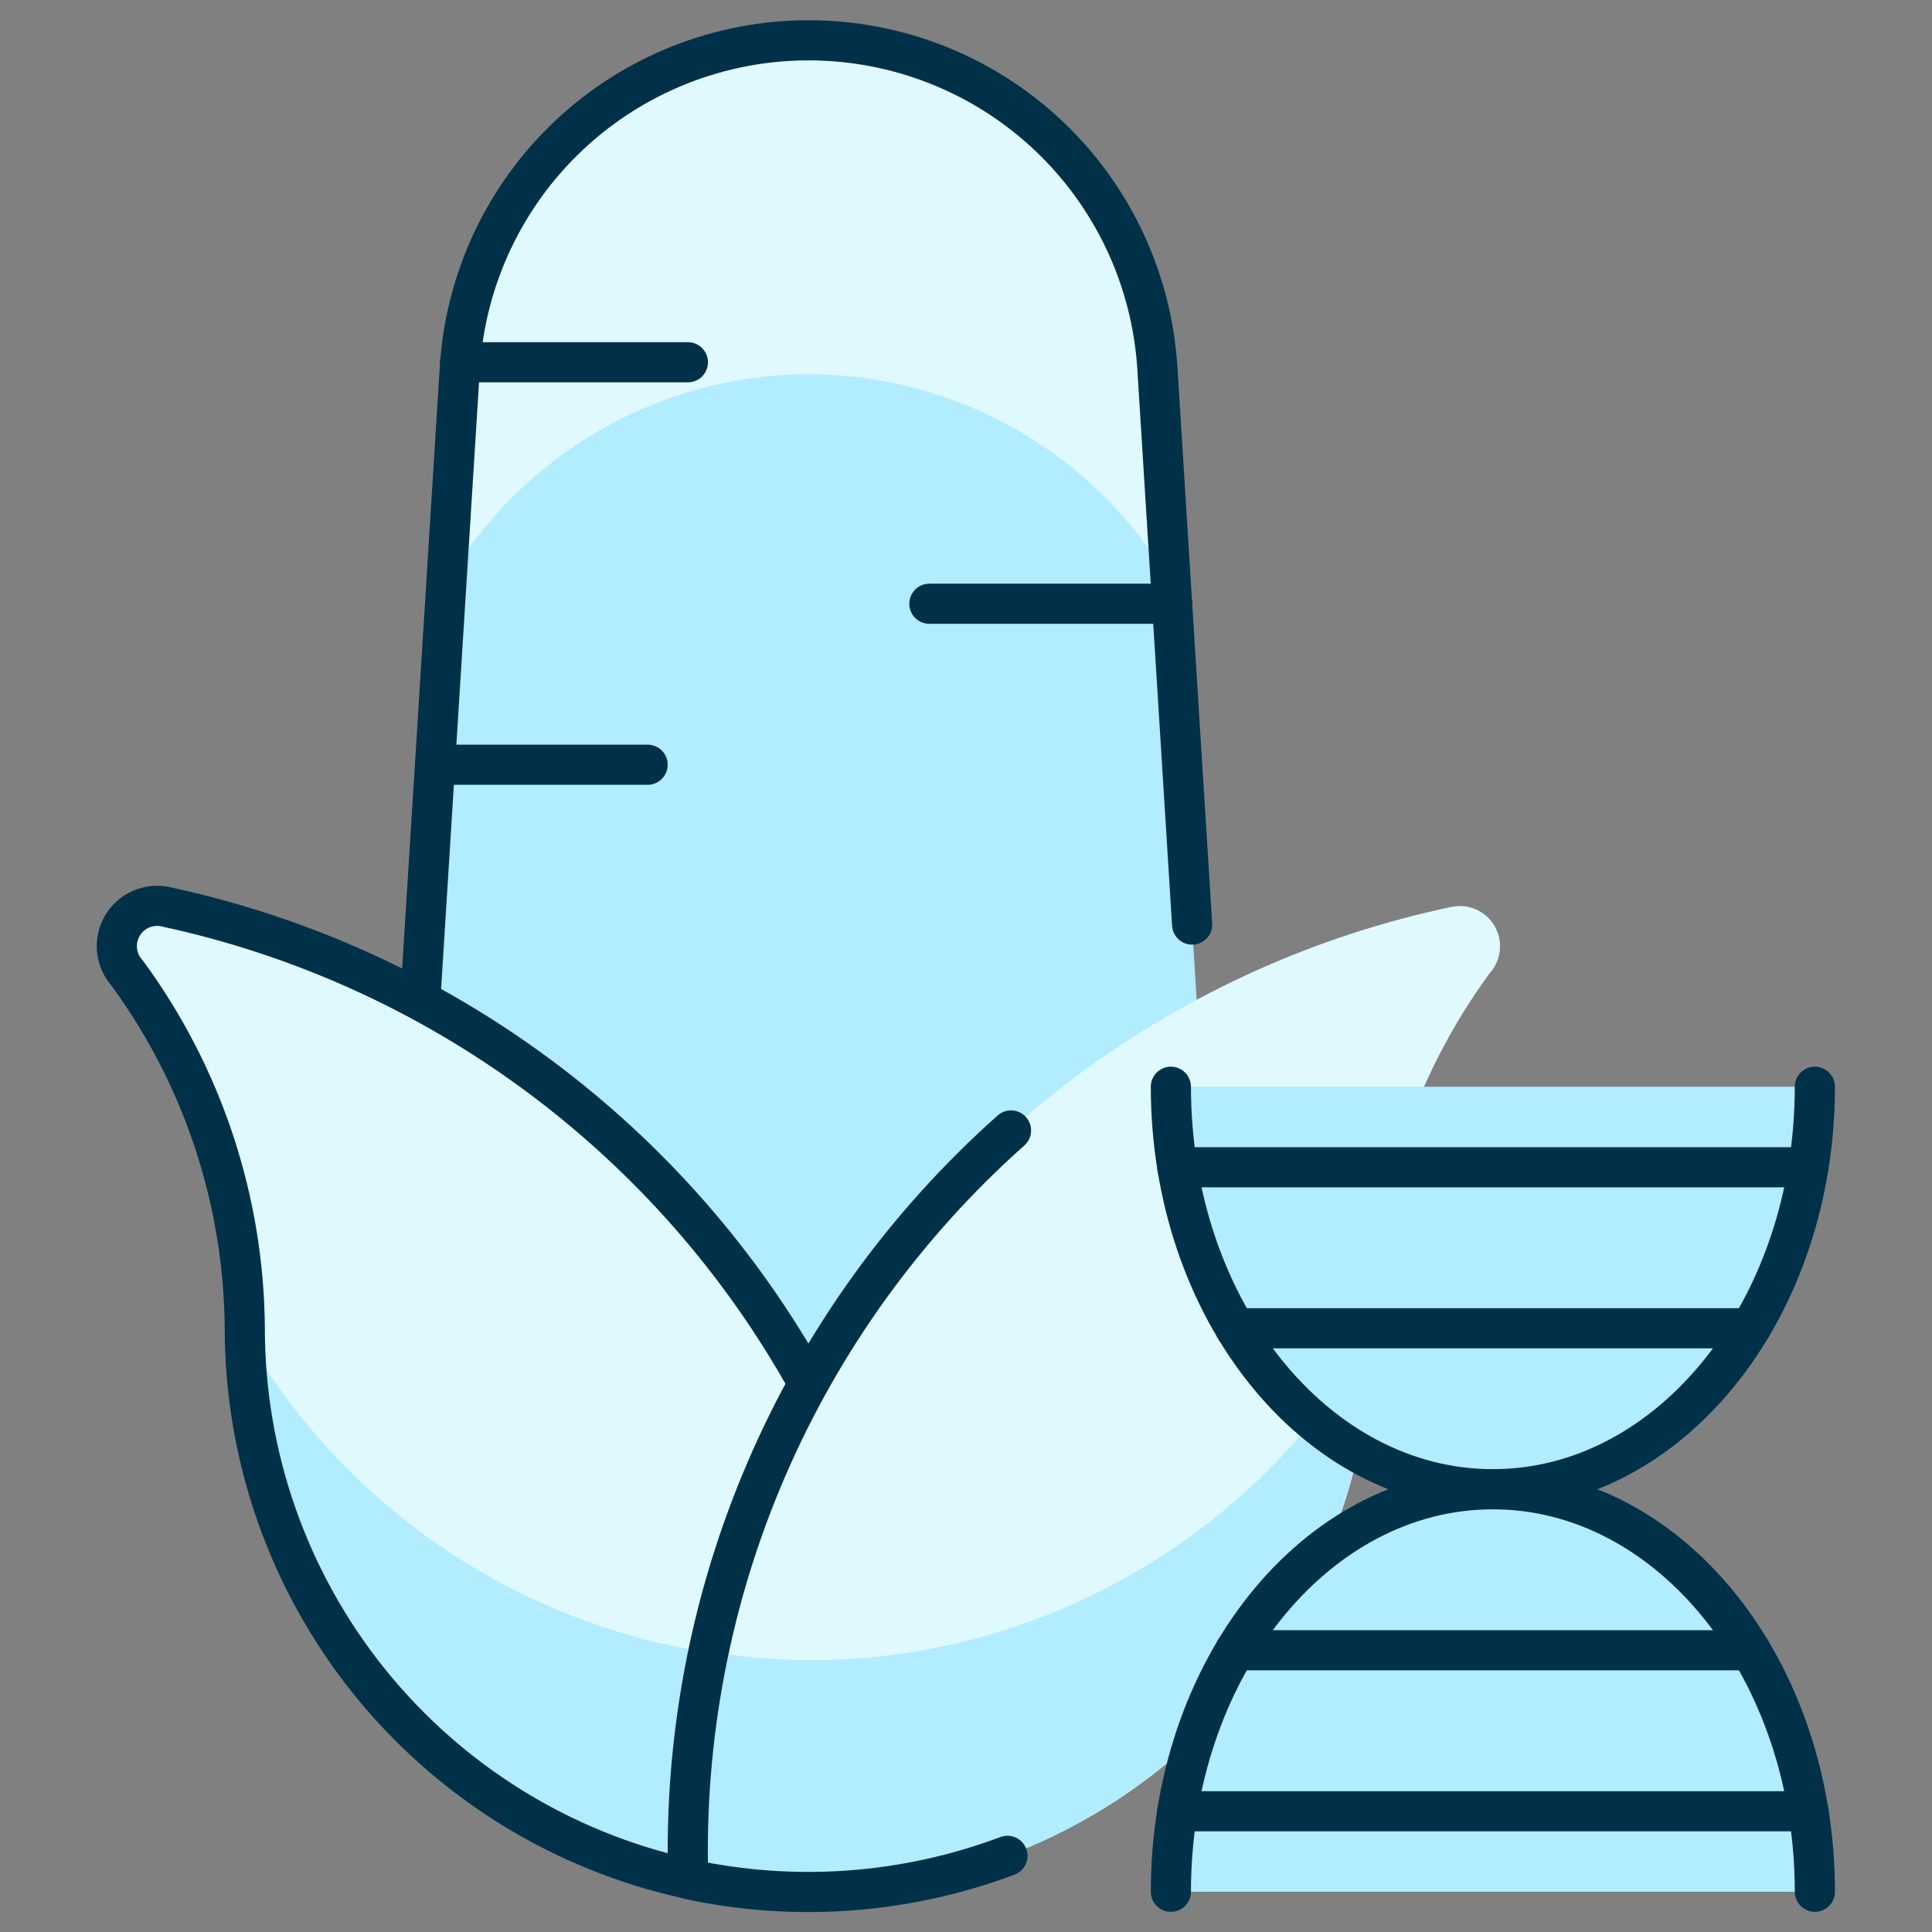 <?xml version="1.0" encoding="utf-8"?>
<svg xmlns="http://www.w3.org/2000/svg" fill="none" height="64" viewBox="0 0 64 64" width="64">
<rect x="0" y="0" width="64" height="64" fill="#808080" stroke="none"/>
<path d="M40.533 47.467L38.339 12.187C38.154 9.248 36.857 6.489 34.711 4.473C32.564 2.457 29.73 1.335 26.785 1.335C23.84 1.335 21.006 2.457 18.86 4.473C16.713 6.489 15.416 9.248 15.232 12.187L13.027 47.501L40.533 47.467Z" fill="#B2ECFF"/>
<path d="M26.787 12.395C29.215 12.401 31.599 13.041 33.704 14.252C35.809 15.463 37.561 17.203 38.787 19.299L38.339 12.187C38.154 9.248 36.857 6.489 34.711 4.473C32.564 2.457 29.73 1.335 26.785 1.335C23.84 1.335 21.006 2.457 18.86 4.473C16.713 6.489 15.416 9.248 15.232 12.187L14.787 19.299C16.012 17.203 17.764 15.463 19.869 14.252C21.974 13.041 24.358 12.401 26.787 12.395Z" fill="#DFF9FF"/>
<path d="M39.491 30.627L38.339 12.187C38.154 9.248 36.857 6.489 34.711 4.473C32.564 2.457 29.73 1.335 26.785 1.335C23.84 1.335 21.006 2.457 18.86 4.473C16.713 6.489 15.416 9.248 15.232 12.187L13.923 33.133" stroke="#003149" stroke-linecap="round" stroke-linejoin="round" stroke-width="1.33"/>
<path d="M14.411 25.333H21.453" stroke="#003149" stroke-linecap="round" stroke-linejoin="round" stroke-width="1.33"/>
<path d="M30.787 20H38.827" stroke="#003149" stroke-linecap="round" stroke-linejoin="round" stroke-width="1.33"/>
<path d="M15.245 12H22.787" stroke="#003149" stroke-linecap="round" stroke-linejoin="round" stroke-width="1.33"/>
<path d="M22.776 62.235C18.619 61.323 14.898 59.017 12.23 55.701C9.563 52.384 8.109 48.256 8.109 44C8.079 39.766 6.716 35.649 4.213 32.235C4.024 32.025 3.906 31.762 3.877 31.481C3.847 31.201 3.907 30.918 4.048 30.674C4.189 30.43 4.404 30.237 4.662 30.122C4.92 30.008 5.207 29.978 5.483 30.037C9.953 30.998 14.166 32.905 17.838 35.629C21.511 38.352 24.558 41.83 26.776 45.829" fill="#DFF9FF"/>
<path d="M22.173 54.501V54.384L22.147 54.496C19.233 53.853 16.485 52.613 14.074 50.855C11.664 49.096 9.644 46.858 8.141 44.28C8.202 48.483 9.68 52.543 12.336 55.801C14.991 59.06 18.669 61.327 22.773 62.235L22.8 62.133C22.753 59.641 22.999 57.152 23.531 54.717C23.075 54.669 22.622 54.597 22.173 54.501Z" fill="#B2ECFF"/>
<path d="M22.776 62.235C18.619 61.323 14.898 59.017 12.23 55.701C9.563 52.384 8.109 48.256 8.109 44C8.079 39.766 6.716 35.649 4.213 32.235C4.024 32.025 3.906 31.762 3.877 31.481C3.847 31.201 3.907 30.918 4.048 30.674C4.189 30.43 4.404 30.237 4.662 30.122C4.92 30.008 5.207 29.978 5.483 30.037C9.953 30.998 14.166 32.905 17.838 35.629C21.511 38.352 24.558 41.83 26.776 45.829" stroke="#003149" stroke-linecap="round" stroke-linejoin="round" stroke-width="1.33"/>
<path d="M26.787 45.829C24.003 50.841 22.622 56.51 22.787 62.24C25.423 62.812 28.151 62.812 30.787 62.24C34.944 61.328 38.665 59.023 41.332 55.706C44 52.39 45.454 48.261 45.453 44.005C45.483 39.772 46.845 35.655 49.347 32.24C49.536 32.031 49.654 31.767 49.683 31.486C49.713 31.206 49.653 30.924 49.512 30.679C49.371 30.435 49.156 30.242 48.898 30.128C48.64 30.013 48.353 29.983 48.077 30.043C43.601 30.987 39.381 32.887 35.707 35.613C32.032 38.338 28.99 41.825 26.787 45.835" fill="#DFF9FF"/>
<path d="M31.424 54.496C28.817 55.077 26.123 55.151 23.488 54.715C22.964 57.187 22.732 59.713 22.797 62.24C25.433 62.812 28.161 62.812 30.797 62.24C34.905 61.331 38.585 59.062 41.241 55.799C43.896 52.537 45.373 48.473 45.429 44.267C43.928 46.847 41.909 49.088 39.498 50.849C37.088 52.609 34.339 53.851 31.424 54.496Z" fill="#B2ECFF"/>
<path d="M33.491 37.448C30.004 40.549 27.239 44.377 25.392 48.661C23.544 52.946 22.659 57.584 22.797 62.248C26.323 63.013 29.995 62.745 33.373 61.477" stroke="#003149" stroke-linecap="round" stroke-linejoin="round" stroke-width="1.33"/>
<path d="M60.12 36C60.12 43.363 55.344 49.333 49.453 49.333C43.563 49.333 38.787 43.363 38.787 36" fill="#B2ECFF"/>
<path d="M60.12 36C60.12 43.363 55.344 49.333 49.453 49.333C43.563 49.333 38.787 43.363 38.787 36" stroke="#003149" stroke-linecap="round" stroke-linejoin="round" stroke-width="1.33"/>
<path d="M38.787 62.667C38.787 55.304 43.563 49.333 49.453 49.333C55.344 49.333 60.12 55.304 60.12 62.667" fill="#B2ECFF"/>
<path d="M38.787 62.667C38.787 55.304 43.563 49.333 49.453 49.333C55.344 49.333 60.12 55.304 60.12 62.667" stroke="#003149" stroke-linecap="round" stroke-linejoin="round" stroke-width="1.33"/>
<path d="M39 38.667H59.907" stroke="#003149" stroke-linecap="round" stroke-linejoin="round" stroke-width="1.33"/>
<path d="M40.917 44H57.987" stroke="#003149" stroke-linecap="round" stroke-linejoin="round" stroke-width="1.33"/>
<path d="M39 60H59.907" stroke="#003149" stroke-linecap="round" stroke-linejoin="round" stroke-width="1.33"/>
<path d="M40.917 54.667H57.987" stroke="#003149" stroke-linecap="round" stroke-linejoin="round" stroke-width="1.33"/>
</svg>